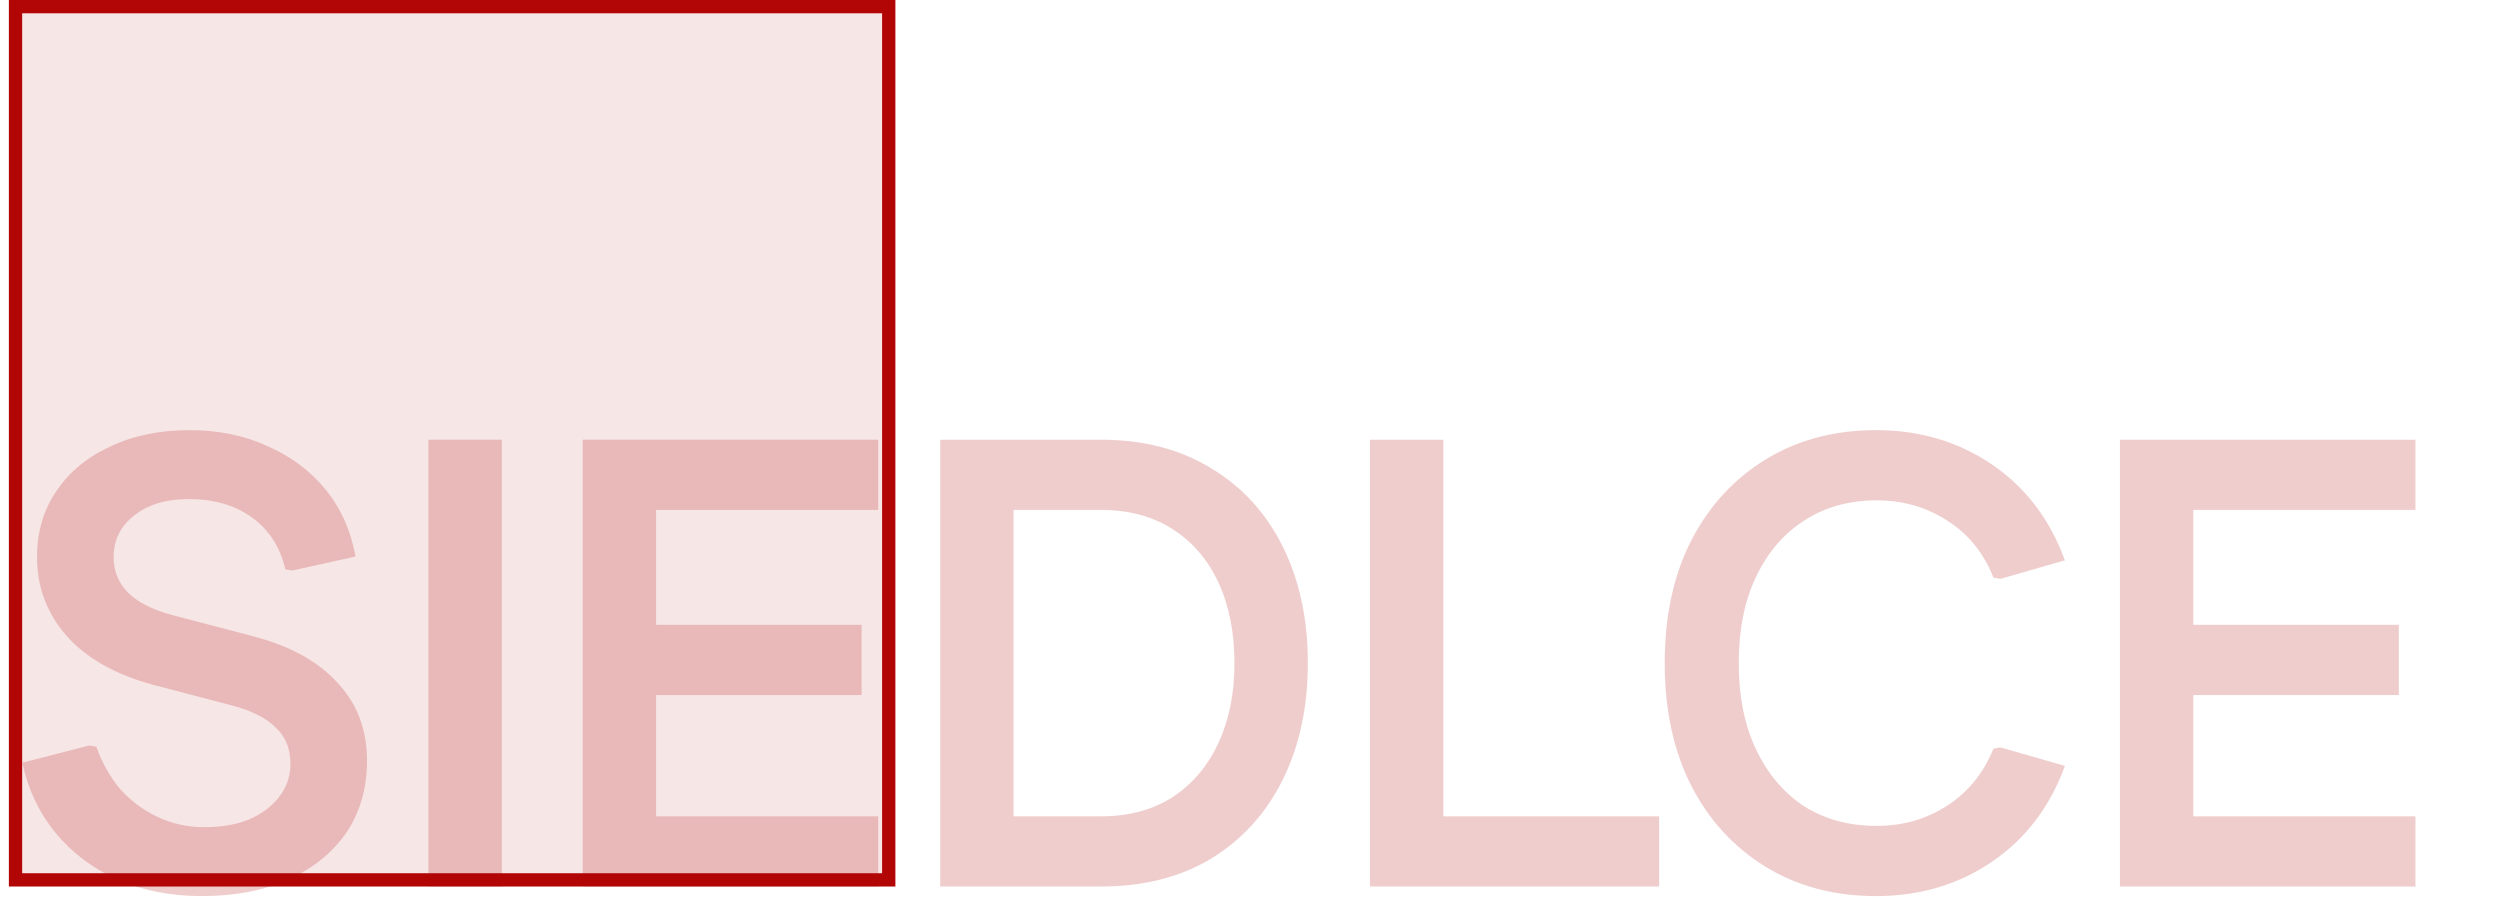 <svg width="564" height="203" viewBox="0 0 564 203" fill="none" xmlns="http://www.w3.org/2000/svg">
<path d="M45.504 202.16C38.496 202.16 32.16 200.912 26.496 198.416C20.928 195.92 16.272 192.416 12.528 187.904C8.784 183.296 6.288 178.016 5.04 172.064L20.16 168.176L21.744 168.464C22.992 172.016 24.768 175.184 27.072 177.968C29.472 180.656 32.304 182.768 35.568 184.304C38.832 185.84 42.336 186.608 46.08 186.608C49.92 186.608 53.28 186.032 56.16 184.88C59.04 183.632 61.296 181.952 62.928 179.84C64.656 177.632 65.52 175.136 65.52 172.352C65.52 168.896 64.416 166.16 62.208 164.144C60.096 162.032 56.928 160.4 52.704 159.248L34.56 154.496C26.016 152.192 19.488 148.496 14.976 143.408C10.56 138.32 8.352 132.416 8.352 125.696C8.352 120.032 9.792 115.088 12.672 110.864C15.552 106.544 19.584 103.184 24.768 100.784C29.952 98.288 35.952 97.04 42.768 97.04C49.296 97.04 55.152 98.24 60.336 100.64C65.616 102.944 69.984 106.208 73.44 110.432C76.896 114.656 79.152 119.696 80.208 125.552L65.952 128.72L64.368 128.432C63.216 123.44 60.72 119.552 56.88 116.768C53.04 113.984 48.288 112.592 42.624 112.592C37.44 112.592 33.312 113.84 30.24 116.336C27.168 118.736 25.632 121.856 25.632 125.696C25.632 128.864 26.736 131.552 28.944 133.76C31.248 135.968 34.608 137.648 39.024 138.8L57.168 143.552C65.52 145.76 71.856 149.264 76.176 154.064C80.592 158.768 82.8 164.624 82.8 171.632C82.8 177.776 81.264 183.152 78.192 187.76C75.12 192.272 70.752 195.824 65.088 198.416C59.52 200.912 52.992 202.16 45.504 202.16ZM96.648 200V99.2H113.208V200H96.648ZM131.455 200V99.2H148.015V200H131.455ZM139.951 200V184.16H198.127V200H139.951ZM139.951 156.8V140.96H194.383V156.8H139.951ZM139.951 115.04V99.2H198.127V115.04H139.951ZM222.186 200V184.16H248.394C254.634 184.16 260.01 182.72 264.522 179.84C269.034 176.864 272.49 172.784 274.89 167.6C277.29 162.416 278.49 156.416 278.49 149.6C278.49 142.688 277.29 136.64 274.89 131.456C272.49 126.272 269.034 122.24 264.522 119.36C260.01 116.48 254.634 115.04 248.394 115.04H222.186V99.2H248.394C257.994 99.2 266.298 101.36 273.306 105.68C280.314 109.904 285.69 115.808 289.434 123.392C293.178 130.976 295.05 139.712 295.05 149.6C295.05 159.488 293.178 168.224 289.434 175.808C285.69 183.392 280.314 189.344 273.306 193.664C266.298 197.888 257.994 200 248.394 200H222.186ZM212.106 200V99.2H228.666V200H212.106ZM309.07 200V99.2H325.63V200H309.07ZM317.566 200V184.16H374.302V200H317.566ZM423.222 202.16C413.814 202.16 405.51 199.952 398.31 195.536C391.11 191.12 385.494 184.976 381.462 177.104C377.526 169.232 375.558 160.064 375.558 149.6C375.558 139.04 377.526 129.872 381.462 122.096C385.494 114.224 391.11 108.08 398.31 103.664C405.51 99.248 413.814 97.04 423.222 97.04C433.11 97.04 441.846 99.632 449.43 104.816C457.014 110 462.486 117.2 465.846 126.416L451.302 130.592L449.718 130.304C447.51 124.736 444.054 120.464 439.35 117.488C434.646 114.416 429.318 112.88 423.366 112.88C417.126 112.88 411.654 114.416 406.95 117.488C402.342 120.464 398.742 124.688 396.15 130.16C393.558 135.632 392.262 142.112 392.262 149.6C392.262 157.088 393.558 163.568 396.15 169.04C398.742 174.512 402.342 178.784 406.95 181.856C411.654 184.832 417.126 186.32 423.366 186.32C429.318 186.32 434.646 184.784 439.35 181.712C444.054 178.64 447.51 174.368 449.718 168.896L451.302 168.608L465.846 172.784C462.486 182 457.014 189.2 449.43 194.384C441.846 199.568 433.11 202.16 423.222 202.16ZM478.248 200V99.2H494.808V200H478.248ZM486.744 200V184.16H544.92V200H486.744ZM486.744 156.8V140.96H541.176V156.8H486.744ZM486.744 115.04V99.2H544.92V115.04H486.744Z" fill="#B20606" fill-opacity="0.2"/>
<rect x="3.5" y="1.5" width="197" height="197" fill="#B20606" fill-opacity="0.1" stroke="#B20606" stroke-width="3"/>
</svg>
